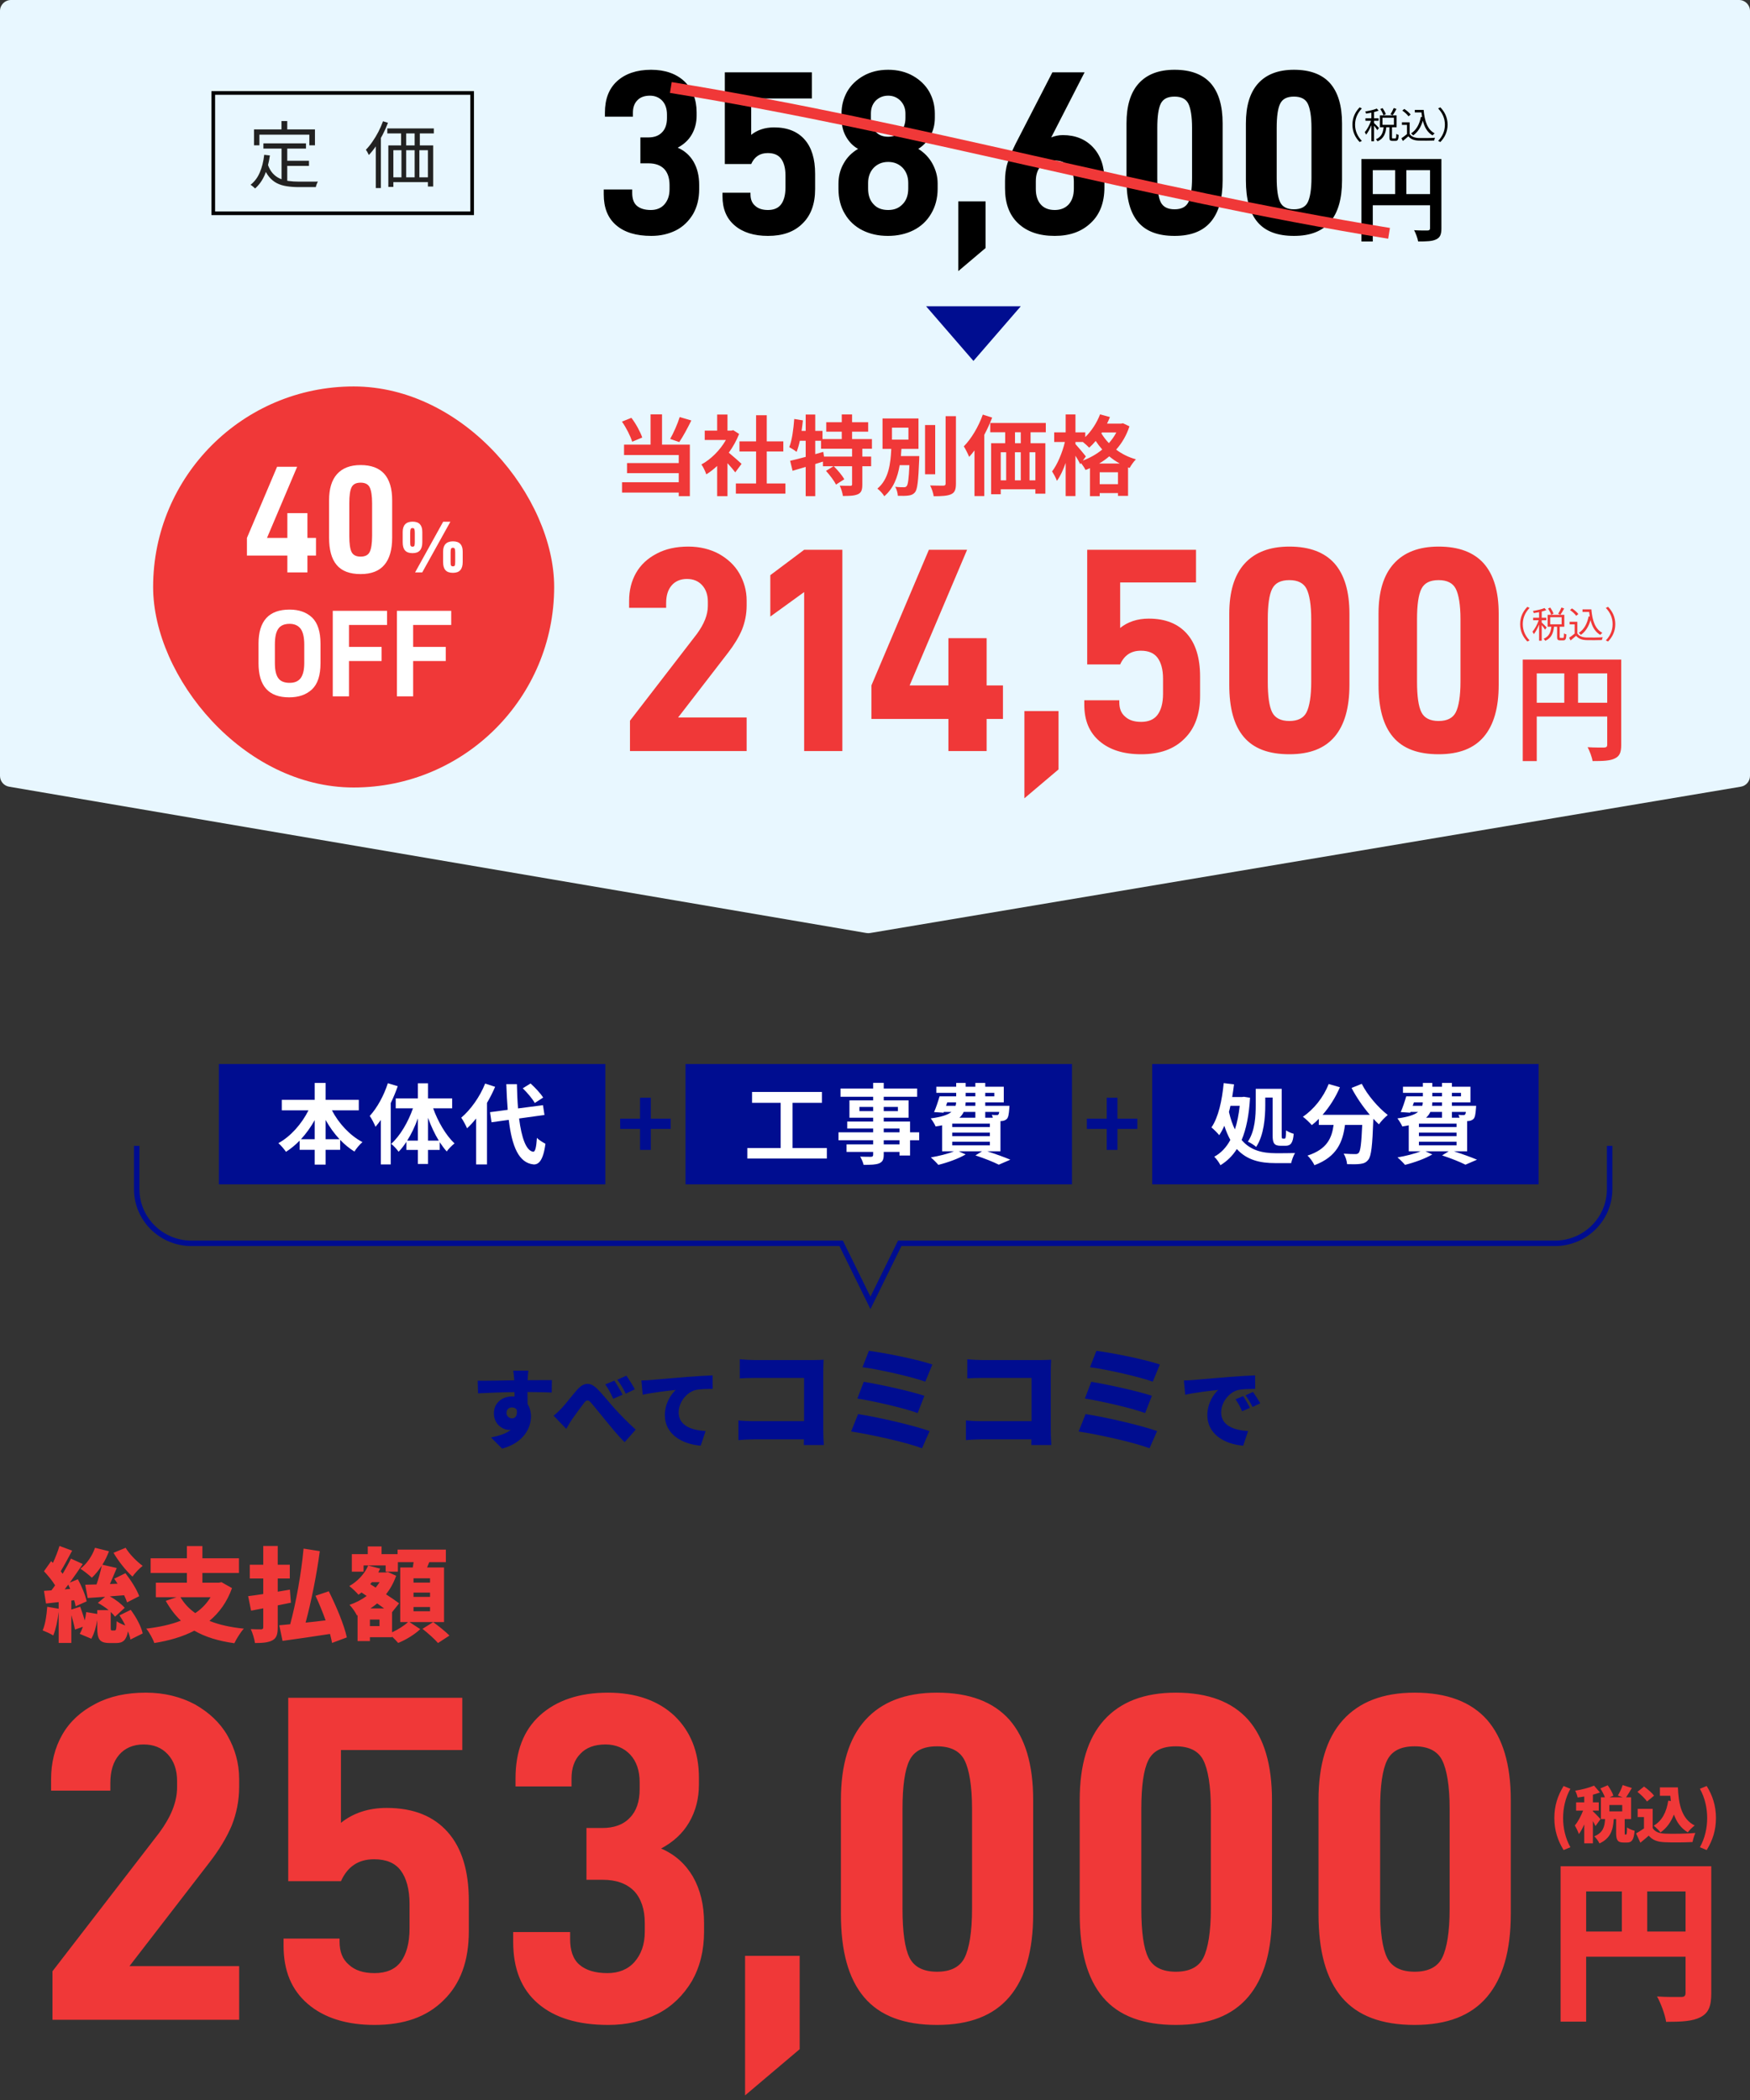 <svg width="240" height="288" viewBox="0 0 240 288" fill="none" xmlns="http://www.w3.org/2000/svg">
<rect x="0" y="0" width="240" height="288" fill="#333333" stroke="none"/>
<path d="M238.5 -5.51795e-08C239.328 -2.47047e-08 240 0.672 240 1.5L240 106.408C240 107.141 239.471 107.766 238.749 107.888L119.325 127.958C119.159 127.986 118.989 127.986 118.824 127.957L1.248 107.89C0.527 107.767 -4.68336e-06 107.143 -4.65141e-06 106.412L-6.55672e-08 1.5C-2.93555e-08 0.672 0.672 -8.79714e-06 1.5 -8.76671e-06L119.5 -4.43276e-06L238.5 -5.51795e-08Z" fill="#E8F7FF"/>
<rect x="29.25" y="12.75" width="35.5" height="16.5" stroke="black" stroke-width="0.5"/>
<path d="M36.124 19.66H41.964V20.38H36.124V19.66ZM39.004 22.05H42.374V22.75H39.004V22.05ZM38.614 20.02H39.394V25.09L38.614 24.98V20.02ZM36.234 21.23L37.014 21.32C36.874 22.327 36.64 23.21 36.314 23.97C35.987 24.73 35.544 25.357 34.984 25.85C34.944 25.803 34.884 25.747 34.804 25.68C34.73 25.62 34.654 25.557 34.574 25.49C34.494 25.43 34.424 25.38 34.364 25.34C34.917 24.907 35.34 24.34 35.634 23.64C35.934 22.94 36.134 22.137 36.234 21.23ZM36.714 22.52C36.887 23.033 37.114 23.447 37.394 23.76C37.674 24.073 37.997 24.313 38.364 24.48C38.73 24.647 39.134 24.76 39.574 24.82C40.02 24.88 40.5 24.91 41.014 24.91C41.087 24.91 41.207 24.91 41.374 24.91C41.54 24.91 41.727 24.91 41.934 24.91C42.147 24.91 42.364 24.91 42.584 24.91C42.804 24.91 43.004 24.91 43.184 24.91C43.364 24.91 43.5 24.907 43.594 24.9C43.56 24.96 43.524 25.037 43.484 25.13C43.444 25.223 43.407 25.317 43.374 25.41C43.347 25.503 43.327 25.587 43.314 25.66H42.814H40.974C40.38 25.66 39.83 25.62 39.324 25.54C38.824 25.467 38.37 25.327 37.964 25.12C37.564 24.913 37.207 24.62 36.894 24.24C36.58 23.86 36.317 23.367 36.104 22.76L36.714 22.52ZM38.604 16.6H39.394V18.22H38.604V16.6ZM34.834 17.75H43.194V19.93H42.424V18.47H35.574V19.93H34.834V17.75ZM53.116 17.61H59.496V18.3H53.116V17.61ZM53.256 19.94H59.406V25.58H58.686V20.6H53.946V25.63H53.256V19.94ZM55.006 17.72H55.706V20.42H55.006V17.72ZM56.866 17.71H57.576V20.41H56.866V17.71ZM53.576 24.32H59.206V24.98H53.576V24.32ZM55.056 20.4H55.706V24.82H55.056V20.4ZM56.866 20.4H57.516V24.81H56.866V20.4ZM52.526 16.63L53.206 16.84C53 17.393 52.756 17.94 52.476 18.48C52.203 19.013 51.906 19.52 51.586 20C51.266 20.473 50.933 20.893 50.586 21.26C50.566 21.207 50.53 21.133 50.476 21.04C50.43 20.947 50.38 20.853 50.326 20.76C50.273 20.667 50.223 20.593 50.176 20.54C50.49 20.22 50.79 19.85 51.076 19.43C51.37 19.01 51.64 18.563 51.886 18.09C52.133 17.61 52.346 17.123 52.526 16.63ZM51.536 19.22L52.226 18.52L52.236 18.53V25.79H51.536V19.22Z" fill="#222222"/>
<path d="M84.495 30.88C83.343 29.888 82.799 28.48 82.799 26.656V25.984H86.703V26.464C86.703 27.232 86.895 27.84 87.343 28.224C87.791 28.608 88.431 28.8 89.263 28.8C90.031 28.8 90.671 28.544 91.119 28.032C91.567 27.52 91.823 26.848 91.823 25.952V25.376C91.823 24.416 91.567 23.68 91.087 23.168C90.575 22.656 89.871 22.4 88.943 22.4H87.823V18.848H88.911C89.711 18.848 90.351 18.624 90.799 18.144C91.247 17.696 91.471 17.024 91.471 16.192V15.712C91.471 14.912 91.247 14.272 90.831 13.824C90.415 13.376 89.839 13.12 89.135 13.12C88.367 13.12 87.791 13.344 87.407 13.76C86.991 14.176 86.799 14.752 86.799 15.456V16H82.959V15.456C82.959 13.6 83.503 12.16 84.623 11.136C85.743 10.112 87.311 9.568 89.295 9.568C91.215 9.568 92.751 10.112 93.871 11.168C94.959 12.224 95.535 13.632 95.535 15.392V15.872C95.535 16.832 95.311 17.696 94.863 18.464C94.415 19.232 93.775 19.808 92.943 20.256C93.903 20.672 94.607 21.312 95.119 22.176C95.631 23.072 95.887 24.128 95.887 25.344V25.952C95.887 27.264 95.599 28.384 95.055 29.344C94.479 30.304 93.711 31.072 92.719 31.584C91.695 32.096 90.575 32.352 89.327 32.352C87.247 32.352 85.647 31.872 84.495 30.88ZM100.748 30.912C99.628 29.952 99.084 28.64 99.084 26.912V26.432H102.924V26.624C102.924 27.328 103.116 27.84 103.564 28.224C103.98 28.608 104.556 28.8 105.324 28.8C106.124 28.8 106.732 28.544 107.116 28.032C107.5 27.52 107.724 26.752 107.724 25.728V24.064C107.724 23.04 107.5 22.272 107.116 21.76C106.732 21.248 106.124 20.992 105.292 20.992C104.204 20.992 103.468 21.504 103.02 22.496H99.404V9.92H111.34V13.504H103.02V18.496C103.852 17.824 104.908 17.472 106.156 17.472C108.012 17.472 109.388 18.048 110.348 19.136C111.308 20.224 111.788 21.792 111.788 23.84V25.92C111.788 27.968 111.212 29.536 110.06 30.656C108.908 31.808 107.34 32.352 105.324 32.352C103.404 32.352 101.868 31.872 100.748 30.912ZM118.287 31.584C117.263 31.072 116.431 30.304 115.855 29.312C115.279 28.352 114.991 27.2 114.991 25.92V25.184C114.991 24.192 115.215 23.264 115.695 22.432C116.143 21.6 116.815 20.928 117.679 20.416C116.975 20.032 116.431 19.456 116.015 18.72C115.599 17.984 115.407 17.12 115.407 16.16V15.584C115.407 14.496 115.663 13.504 116.175 12.576C116.687 11.68 117.455 10.944 118.415 10.4C119.375 9.856 120.495 9.568 121.807 9.568C123.087 9.568 124.239 9.856 125.199 10.4C126.159 10.944 126.927 11.68 127.439 12.576C127.951 13.504 128.207 14.496 128.207 15.584V16.16C128.207 17.12 127.983 17.952 127.567 18.688C127.119 19.456 126.575 20.032 125.935 20.416C126.767 20.928 127.439 21.632 127.887 22.464C128.335 23.296 128.591 24.192 128.591 25.152V25.888C128.591 27.2 128.271 28.352 127.695 29.312C127.119 30.304 126.287 31.072 125.263 31.584C124.239 32.096 123.055 32.352 121.775 32.352C120.463 32.352 119.311 32.096 118.287 31.584ZM123.535 18.048C123.951 17.568 124.175 16.96 124.175 16.192V15.584C124.175 14.88 123.951 14.304 123.503 13.824C123.055 13.376 122.511 13.12 121.807 13.12C121.103 13.12 120.527 13.376 120.079 13.824C119.631 14.304 119.439 14.88 119.439 15.584V16.192C119.439 16.96 119.631 17.6 120.079 18.048C120.495 18.528 121.071 18.752 121.807 18.752C122.511 18.752 123.087 18.528 123.535 18.048ZM123.791 28C124.303 27.488 124.559 26.752 124.559 25.856V25.088C124.559 24.256 124.303 23.552 123.791 23.008C123.279 22.496 122.639 22.208 121.807 22.208C120.975 22.208 120.335 22.496 119.823 23.008C119.311 23.552 119.055 24.256 119.055 25.088V25.856C119.055 26.752 119.279 27.456 119.791 28C120.271 28.544 120.943 28.8 121.807 28.8C122.639 28.8 123.279 28.544 123.791 28ZM131.419 27.616H135.163V34.016L131.419 37.184V27.616ZM139.623 30.624C138.407 29.472 137.831 27.872 137.831 25.824V24.832C137.831 23.968 137.927 23.136 138.183 22.336C138.439 21.568 138.791 20.704 139.271 19.744L144.327 9.92H148.743L144.167 18.848C144.615 18.656 145.159 18.528 145.767 18.528C147.495 18.528 148.871 19.104 149.895 20.192C150.919 21.28 151.463 22.784 151.463 24.672V25.696C151.463 27.808 150.823 29.44 149.575 30.592C148.327 31.776 146.695 32.352 144.647 32.352C142.503 32.352 140.839 31.776 139.623 30.624ZM146.567 28.032C147.015 27.52 147.271 26.816 147.271 25.888V24.896C147.271 24 147.015 23.296 146.567 22.784C146.087 22.272 145.447 22.016 144.647 22.016C143.815 22.016 143.175 22.272 142.727 22.784C142.279 23.296 142.055 23.968 142.055 24.864V25.92C142.055 26.816 142.279 27.52 142.727 28.032C143.175 28.544 143.815 28.8 144.647 28.8C145.447 28.8 146.087 28.544 146.567 28.032ZM156.091 30.464C155.003 29.184 154.491 27.296 154.491 24.736V16.928C154.491 14.528 155.035 12.704 156.155 11.456C157.275 10.208 158.907 9.568 161.083 9.568C163.323 9.568 164.955 10.208 166.043 11.424C167.131 12.672 167.675 14.496 167.675 16.928V24.736C167.675 27.264 167.131 29.152 166.043 30.432C164.955 31.712 163.323 32.352 161.083 32.352C158.843 32.352 157.179 31.744 156.091 30.464ZM162.971 27.744C163.291 27.104 163.483 25.984 163.483 24.384V17.536C163.483 15.968 163.291 14.848 162.971 14.208C162.651 13.568 162.011 13.248 161.083 13.248C160.123 13.248 159.515 13.568 159.195 14.208C158.875 14.848 158.715 15.968 158.715 17.536V24.384C158.715 25.984 158.875 27.104 159.195 27.744C159.515 28.384 160.155 28.704 161.083 28.704C162.011 28.704 162.651 28.384 162.971 27.744ZM172.466 30.464C171.378 29.184 170.866 27.296 170.866 24.736V16.928C170.866 14.528 171.41 12.704 172.53 11.456C173.65 10.208 175.282 9.568 177.458 9.568C179.698 9.568 181.33 10.208 182.418 11.424C183.506 12.672 184.05 14.496 184.05 16.928V24.736C184.05 27.264 183.506 29.152 182.418 30.432C181.33 31.712 179.698 32.352 177.458 32.352C175.218 32.352 173.554 31.744 172.466 30.464ZM179.346 27.744C179.666 27.104 179.858 25.984 179.858 24.384V17.536C179.858 15.968 179.666 14.848 179.346 14.208C179.026 13.568 178.386 13.248 177.458 13.248C176.498 13.248 175.89 13.568 175.57 14.208C175.25 14.848 175.09 15.968 175.09 17.536V24.384C175.09 25.984 175.25 27.104 175.57 27.744C175.89 28.384 176.53 28.704 177.458 28.704C178.386 28.704 179.026 28.384 179.346 27.744ZM192.869 26.618H196.119V23.342H192.869V26.618ZM188.267 23.342V26.618H191.335V23.342H188.267ZM197.679 21.808V31.311C197.679 32.156 197.497 32.585 196.951 32.832C196.431 33.092 195.651 33.118 194.494 33.118C194.416 32.689 194.156 31.974 193.935 31.571C194.676 31.623 195.521 31.61 195.781 31.61C196.028 31.597 196.119 31.519 196.119 31.298V28.152H188.267V33.118H186.707V21.808H197.679Z" fill="black"/>
<path d="M186.47 19.48C185.87 18.87 185.475 18.075 185.475 17.1C185.475 16.125 185.87 15.33 186.47 14.72L186.77 14.875C186.195 15.47 185.84 16.21 185.84 17.1C185.84 17.99 186.195 18.73 186.77 19.325L186.47 19.48ZM191.14 14.815L191.515 14.945C191.35 15.25 191.16 15.585 191 15.805L190.69 15.68C190.845 15.445 191.04 15.075 191.14 14.815ZM190.055 15.66L189.73 15.815C189.66 15.585 189.48 15.225 189.3 14.955L189.61 14.825C189.79 15.085 189.985 15.435 190.055 15.66ZM189.115 17.555L188.89 17.85C188.81 17.71 188.605 17.435 188.435 17.23V19.37H188.075V17.16C187.87 17.665 187.605 18.165 187.35 18.47C187.315 18.365 187.225 18.22 187.165 18.13C187.48 17.78 187.825 17.135 188.025 16.565H187.26V16.215H188.075V15.455C187.83 15.505 187.575 15.545 187.345 15.58C187.325 15.495 187.275 15.375 187.23 15.29C187.79 15.2 188.445 15.055 188.815 14.89L189.07 15.17C188.89 15.245 188.67 15.315 188.435 15.37V16.215H189.06V16.565H188.435V16.87C188.59 17 189.015 17.44 189.115 17.555ZM189.6 16.145V17.12H191.165V16.145H189.6ZM191.025 18.985H191.355C191.46 18.985 191.485 18.905 191.495 18.36C191.57 18.425 191.72 18.485 191.82 18.51C191.785 19.15 191.69 19.32 191.395 19.32H190.97C190.625 19.32 190.545 19.21 190.545 18.84V17.45H190.12C190.03 18.29 189.785 19.005 188.92 19.385C188.88 19.305 188.775 19.17 188.695 19.1C189.475 18.785 189.675 18.16 189.755 17.45H189.245V15.82H191.535V17.45H190.9V18.84C190.9 18.965 190.915 18.985 191.025 18.985ZM194.03 15.07H195.245C195.37 16.595 195.755 17.775 196.755 18.29C196.665 18.35 196.535 18.48 196.46 18.57C195.76 18.16 195.355 17.455 195.13 16.545C194.87 17.44 194.445 18.12 193.805 18.57C193.745 18.5 193.6 18.355 193.515 18.295C194.245 17.83 194.665 17.05 194.865 16.03L195.025 16.055C194.99 15.85 194.965 15.64 194.94 15.42H194.03V15.07ZM193.46 15.71L193.165 15.955C193.01 15.715 192.64 15.385 192.315 15.165L192.59 14.94C192.91 15.15 193.285 15.47 193.46 15.71ZM193.32 16.775V18.37C193.555 18.735 193.99 18.905 194.565 18.93C195.11 18.95 196.22 18.935 196.805 18.895C196.765 18.985 196.7 19.16 196.685 19.275C196.14 19.295 195.115 19.305 194.565 19.285C193.915 19.26 193.47 19.08 193.15 18.695C192.91 18.905 192.66 19.12 192.395 19.335L192.195 18.96C192.425 18.81 192.705 18.6 192.955 18.39V17.125H192.26V16.775H193.32ZM197.53 14.72C198.13 15.33 198.525 16.125 198.525 17.1C198.525 18.075 198.13 18.87 197.53 19.48L197.23 19.325C197.805 18.73 198.16 17.99 198.16 17.1C198.16 16.21 197.805 15.47 197.23 14.875L197.53 14.72Z" fill="black"/>
<path d="M92 12C126.757 17.663 155.743 26.337 190.5 32" stroke="#F03838" stroke-width="1.5"/>
<rect x="21" y="53" width="55" height="55" rx="27.5" fill="#F03838"/>
<path d="M43.336 76.19H42.16V78.5H39.409V76.19H33.865V73.775L38.002 64.01H40.753L36.616 73.775H39.409V70.373H42.16V73.775H43.336V76.19ZM46.181 77.492C45.467 76.652 45.131 75.413 45.131 73.733V68.609C45.131 67.034 45.488 65.837 46.223 65.018C46.958 64.199 48.029 63.779 49.457 63.779C50.927 63.779 51.998 64.199 52.712 64.997C53.426 65.816 53.783 67.013 53.783 68.609V73.733C53.783 75.392 53.426 76.631 52.712 77.471C51.998 78.311 50.927 78.731 49.457 78.731C47.987 78.731 46.895 78.332 46.181 77.492ZM50.696 75.707C50.906 75.287 51.032 74.552 51.032 73.502V69.008C51.032 67.979 50.906 67.244 50.696 66.824C50.486 66.404 50.066 66.194 49.457 66.194C48.827 66.194 48.428 66.404 48.218 66.824C48.008 67.244 47.903 67.979 47.903 69.008V73.502C47.903 74.552 48.008 75.287 48.218 75.707C48.428 76.127 48.848 76.337 49.457 76.337C50.066 76.337 50.486 76.127 50.696 75.707ZM55.547 75.49C55.327 75.24 55.227 74.87 55.227 74.37V72.95C55.227 72.49 55.337 72.14 55.567 71.9C55.797 71.66 56.137 71.54 56.577 71.54C57.037 71.54 57.367 71.66 57.587 71.89C57.807 72.13 57.917 72.48 57.917 72.95V74.37C57.917 74.87 57.807 75.24 57.587 75.49C57.367 75.74 57.037 75.86 56.577 75.86C56.107 75.86 55.767 75.74 55.547 75.49ZM60.777 71.55H61.767L57.907 78.5H56.927L60.777 71.55ZM56.837 74.84C56.867 74.76 56.887 74.58 56.887 74.32V73.08C56.887 72.83 56.867 72.66 56.827 72.56C56.787 72.47 56.707 72.42 56.577 72.42C56.437 72.42 56.357 72.47 56.317 72.56C56.277 72.66 56.257 72.83 56.257 73.08V74.32C56.257 74.57 56.267 74.74 56.307 74.83C56.347 74.93 56.437 74.97 56.577 74.97C56.717 74.97 56.797 74.93 56.837 74.84ZM61.087 78.19C60.867 77.94 60.767 77.57 60.767 77.07V75.65C60.767 75.19 60.877 74.84 61.107 74.6C61.337 74.36 61.677 74.24 62.117 74.24C62.577 74.24 62.907 74.36 63.127 74.59C63.347 74.83 63.457 75.18 63.457 75.65V77.07C63.457 77.57 63.347 77.94 63.127 78.19C62.907 78.44 62.577 78.56 62.117 78.56C61.647 78.56 61.307 78.44 61.087 78.19ZM62.377 77.54C62.407 77.46 62.427 77.28 62.427 77.02V75.78C62.427 75.53 62.407 75.36 62.367 75.26C62.327 75.17 62.247 75.12 62.117 75.12C61.977 75.12 61.897 75.17 61.857 75.26C61.817 75.36 61.797 75.53 61.797 75.78V77.02C61.797 77.27 61.807 77.44 61.847 77.53C61.887 77.63 61.977 77.67 62.117 77.67C62.257 77.67 62.337 77.63 62.377 77.54ZM35.455 90.961V88.275C35.455 85.164 36.865 83.6 39.721 83.6C41.014 83.6 42.05 83.974 42.816 84.705C43.563 85.436 43.955 86.626 43.955 88.275V90.961C43.955 92.627 43.563 93.817 42.782 94.548C41.999 95.279 40.962 95.636 39.654 95.636C36.849 95.636 35.455 94.089 35.455 90.961ZM41.234 93.001C41.557 92.559 41.727 91.879 41.727 90.927V88.394C41.727 87.408 41.557 86.677 41.234 86.235C40.895 85.793 40.401 85.555 39.721 85.555C39.008 85.555 38.48 85.776 38.175 86.218C37.852 86.66 37.699 87.374 37.699 88.394V90.927C37.699 91.896 37.852 92.593 38.175 93.018C38.48 93.443 39.008 93.647 39.721 93.647C40.401 93.647 40.895 93.443 41.234 93.001ZM47.862 85.708V88.717H52.333V90.655H47.862V95.5H45.635V83.77H53.081V85.708H47.862ZM56.661 85.708V88.717H61.132V90.655H56.661V95.5H54.434V83.77H61.88V85.708H56.661Z" fill="white"/>
<path d="M93.216 57.196L94.812 57.664C94.284 58.732 93.672 59.872 93.156 60.628L91.908 60.196C92.376 59.368 92.928 58.132 93.216 57.196ZM88.08 60.004L86.7 60.58C86.472 59.824 85.884 58.66 85.296 57.82L86.592 57.304C87.228 58.132 87.816 59.236 88.08 60.004ZM90.792 56.824V60.976H94.608V68.044H93.084V67.552H85.308V66.136H93.084V64.888H85.992V63.508H93.084V62.404H85.584V60.976H89.22V56.824H90.792ZM101.7 63.616L100.836 64.78C100.584 64.444 100.176 63.964 99.768 63.52V68.044H98.352V63.904C97.872 64.348 97.368 64.744 96.864 65.056C96.744 64.672 96.408 63.976 96.192 63.7C97.5 62.992 98.76 61.732 99.552 60.34H96.648V59.056H98.352V56.848H99.768V59.056H100.308L100.56 58.996L101.364 59.512C101.004 60.424 100.524 61.288 99.948 62.08C100.524 62.548 101.448 63.376 101.7 63.616ZM105.156 66.304H107.712V67.696H100.92V66.304H103.692V61.912H101.412V60.532H103.692V56.944H105.156V60.532H107.424V61.912H105.156V66.304ZM116.856 62.62V61.54H112.596V60.448H111.804V62.284L112.908 61.972L113.004 62.62H116.856ZM119.58 61.54H118.26V62.62H119.472V63.94H118.26V66.448C118.26 67.168 118.14 67.552 117.66 67.78C117.168 67.996 116.496 68.02 115.596 68.02C115.548 67.612 115.356 67 115.164 66.604C115.764 66.628 116.412 66.628 116.604 66.628C116.808 66.616 116.856 66.58 116.856 66.424V63.94H114.348C114.876 64.468 115.5 65.2 115.788 65.728L114.648 66.46C114.408 65.944 113.796 65.152 113.28 64.576L114.312 63.94H112.86V63.304C112.512 63.412 112.152 63.532 111.804 63.64V68.044H110.496V64.036C109.848 64.228 109.236 64.408 108.696 64.564L108.36 63.196C108.948 63.064 109.692 62.872 110.496 62.656V60.448H109.692C109.572 61.024 109.416 61.54 109.248 61.972C109.032 61.792 108.516 61.468 108.24 61.324C108.624 60.364 108.816 58.876 108.924 57.46L110.112 57.652C110.064 58.132 110.004 58.612 109.932 59.092H110.496V56.848H111.804V59.092H112.8V60.22H115.44V59.2H113.316V57.904H115.44V56.836H116.856V57.904H119.064V59.2H116.856V60.22H119.58V61.54ZM122.328 58.648V60.292H124.584V58.648H122.328ZM123.552 62.548H126.072C126.072 62.548 126.06 62.896 126.06 63.064C125.94 65.956 125.82 67.108 125.484 67.516C125.244 67.804 124.968 67.912 124.584 67.96C124.26 68.008 123.708 68.02 123.132 67.996C123.12 67.624 122.976 67.108 122.772 66.76C123.252 66.82 123.732 66.82 123.948 66.82C124.128 66.82 124.236 66.796 124.344 66.664C124.524 66.46 124.632 65.692 124.716 63.796H123.384C123.108 65.44 122.544 66.976 121.272 68.056C121.068 67.696 120.66 67.252 120.324 67.012C121.896 65.716 122.136 63.556 122.232 61.564H121.032V57.388H125.964V61.564H123.624C123.6 61.888 123.576 62.224 123.552 62.548ZM128.256 58.288V65.044H126.864V58.288H128.256ZM129.684 57.076H131.1V66.316C131.1 67.156 130.932 67.552 130.44 67.78C129.948 68.008 129.144 68.056 128.052 68.056C127.992 67.636 127.776 66.976 127.56 66.58C128.34 66.604 129.108 66.604 129.36 66.604C129.588 66.604 129.684 66.532 129.684 66.316V57.076ZM134.784 56.86L136.068 57.268C135.768 58.06 135.396 58.864 134.988 59.632V68.032H133.644V61.768C133.404 62.092 133.164 62.392 132.912 62.656C132.78 62.32 132.408 61.564 132.18 61.216C133.212 60.172 134.196 58.516 134.784 56.86ZM139.992 60.784V59.284H139.2V60.784H139.992ZM141.996 65.872V62.02H141.192V65.872H141.996ZM137.244 62.02V65.872H137.988V62.02H137.244ZM139.992 62.02H139.188V65.872H139.992V62.02ZM143.424 59.284H141.336V60.784H143.364V67.708H141.996V67.096H137.244V67.78H135.924V60.784H137.856V59.284H135.804V58.012H143.424V59.284ZM150.744 63.568H153.564C153.036 63.28 152.556 62.944 152.124 62.584C151.692 62.956 151.236 63.28 150.744 63.568ZM150.816 66.4H153.324V64.768H150.816V66.4ZM148.92 62.596L148.512 63.16C149.472 62.8 150.384 62.296 151.164 61.648C150.828 61.264 150.528 60.868 150.264 60.472C149.976 60.82 149.676 61.132 149.376 61.396C149.196 61.204 148.824 60.868 148.512 60.616H147.492V60.904C147.816 61.252 148.716 62.32 148.92 62.596ZM153.096 59.308H151.128L151.044 59.428C151.32 59.884 151.656 60.34 152.076 60.772C152.472 60.328 152.82 59.836 153.096 59.308ZM154.008 58.048L154.896 58.468C154.488 59.716 153.864 60.772 153.072 61.66C153.828 62.236 154.74 62.704 155.784 62.992C155.496 63.268 155.1 63.832 154.92 64.18L154.704 64.096V68.008H153.324V67.624H150.816V68.044H149.484V64.204C149.28 64.3 149.076 64.384 148.872 64.456C148.74 64.18 148.488 63.796 148.26 63.508L148.152 63.664C148.008 63.364 147.756 62.92 147.492 62.5V68.032H146.148V63.484C145.812 64.444 145.404 65.332 144.948 65.944C144.816 65.548 144.504 64.996 144.288 64.648C145.02 63.7 145.704 62.044 146.04 60.616H144.576V59.296H146.148V56.836H147.492V59.296H148.836V59.944C149.688 59.116 150.432 57.976 150.864 56.824L152.22 57.196C152.1 57.496 151.968 57.796 151.824 58.096H153.756L154.008 58.048Z" fill="#F03838"/>
<path d="M86.397 98.84L95.557 86.96C96.557 85.6 97.077 84.32 97.077 83.08V82.52C97.077 81.56 96.797 80.8 96.277 80.24C95.757 79.68 95.077 79.4 94.197 79.4C93.317 79.4 92.597 79.72 92.117 80.28C91.597 80.88 91.357 81.68 91.357 82.72V83.36H86.277V82.4C86.277 80.96 86.597 79.68 87.237 78.56C87.877 77.44 88.837 76.56 90.077 75.92C91.277 75.28 92.717 74.96 94.397 74.96C95.997 74.96 97.397 75.32 98.597 75.96C99.797 76.64 100.757 77.52 101.397 78.64C102.037 79.76 102.397 81 102.397 82.36V83.04C102.397 84.24 102.157 85.36 101.757 86.36C101.317 87.4 100.677 88.44 99.877 89.48L92.997 98.4H102.397V103H86.397V98.84ZM110.283 81.2L105.643 84.56V78.88L110.283 75.4H115.523V103H110.283V81.2ZM137.549 98.6H135.309V103H130.069V98.6H119.509V94L127.389 75.4H132.629L124.749 94H130.069V87.52H135.309V94H137.549V98.6ZM140.489 97.52H145.169V105.52L140.489 109.48V97.52ZM150.783 101.64C149.383 100.44 148.703 98.8 148.703 96.64V96.04H153.503V96.28C153.503 97.16 153.743 97.8 154.303 98.28C154.823 98.76 155.543 99 156.503 99C157.503 99 158.263 98.68 158.743 98.04C159.223 97.4 159.503 96.44 159.503 95.16V93.08C159.503 91.8 159.223 90.84 158.743 90.2C158.263 89.56 157.503 89.24 156.463 89.24C155.103 89.24 154.183 89.88 153.623 91.12H149.103V75.4H164.023V79.88H153.623V86.12C154.663 85.28 155.983 84.84 157.543 84.84C159.863 84.84 161.583 85.56 162.783 86.92C163.983 88.28 164.583 90.24 164.583 92.8V95.4C164.583 97.96 163.863 99.92 162.423 101.32C160.983 102.76 159.023 103.44 156.503 103.44C154.103 103.44 152.183 102.84 150.783 101.64ZM170.586 101.08C169.226 99.48 168.586 97.12 168.586 93.92V84.16C168.586 81.16 169.266 78.88 170.666 77.32C172.066 75.76 174.106 74.96 176.826 74.96C179.626 74.96 181.666 75.76 183.026 77.28C184.386 78.84 185.066 81.12 185.066 84.16V93.92C185.066 97.08 184.386 99.44 183.026 101.04C181.666 102.64 179.626 103.44 176.826 103.44C174.026 103.44 171.946 102.68 170.586 101.08ZM179.186 97.68C179.586 96.88 179.826 95.48 179.826 93.48V84.92C179.826 82.96 179.586 81.56 179.186 80.76C178.786 79.96 177.986 79.56 176.826 79.56C175.626 79.56 174.866 79.96 174.466 80.76C174.066 81.56 173.866 82.96 173.866 84.92V93.48C173.866 95.48 174.066 96.88 174.466 97.68C174.866 98.48 175.666 98.88 176.826 98.88C177.986 98.88 178.786 98.48 179.186 97.68ZM191.055 101.08C189.695 99.48 189.055 97.12 189.055 93.92V84.16C189.055 81.16 189.735 78.88 191.135 77.32C192.535 75.76 194.575 74.96 197.295 74.96C200.095 74.96 202.135 75.76 203.495 77.28C204.855 78.84 205.535 81.12 205.535 84.16V93.92C205.535 97.08 204.855 99.44 203.495 101.04C202.135 102.64 200.095 103.44 197.295 103.44C194.495 103.44 192.415 102.68 191.055 101.08ZM199.655 97.68C200.055 96.88 200.295 95.48 200.295 93.48V84.92C200.295 82.96 200.055 81.56 199.655 80.76C199.255 79.96 198.455 79.56 197.295 79.56C196.095 79.56 195.335 79.96 194.935 80.76C194.535 81.56 194.335 82.96 194.335 84.92V93.48C194.335 95.48 194.535 96.88 194.935 97.68C195.335 98.48 196.135 98.88 197.295 98.88C198.455 98.88 199.255 98.48 199.655 97.68ZM216.419 96.376H220.419V92.344H216.419V96.376ZM210.755 92.344V96.376H214.531V92.344H210.755ZM222.339 90.456V102.152C222.339 103.192 222.115 103.72 221.443 104.024C220.803 104.344 219.843 104.376 218.419 104.376C218.323 103.848 218.003 102.968 217.731 102.472C218.643 102.536 219.683 102.52 220.003 102.52C220.307 102.504 220.419 102.408 220.419 102.136V98.264H210.755V104.376H208.835V90.456H222.339Z" fill="#F03838"/>
<path d="M209.47 87.98C208.87 87.37 208.475 86.575 208.475 85.6C208.475 84.625 208.87 83.83 209.47 83.22L209.77 83.375C209.195 83.97 208.84 84.71 208.84 85.6C208.84 86.49 209.195 87.23 209.77 87.825L209.47 87.98ZM214.14 83.315L214.515 83.445C214.35 83.75 214.16 84.085 214 84.305L213.69 84.18C213.845 83.945 214.04 83.575 214.14 83.315ZM213.055 84.16L212.73 84.315C212.66 84.085 212.48 83.725 212.3 83.455L212.61 83.325C212.79 83.585 212.985 83.935 213.055 84.16ZM212.115 86.055L211.89 86.35C211.81 86.21 211.605 85.935 211.435 85.73V87.87H211.075V85.66C210.87 86.165 210.605 86.665 210.35 86.97C210.315 86.865 210.225 86.72 210.165 86.63C210.48 86.28 210.825 85.635 211.025 85.065H210.26V84.715H211.075V83.955C210.83 84.005 210.575 84.045 210.345 84.08C210.325 83.995 210.275 83.875 210.23 83.79C210.79 83.7 211.445 83.555 211.815 83.39L212.07 83.67C211.89 83.745 211.67 83.815 211.435 83.87V84.715H212.06V85.065H211.435V85.37C211.59 85.5 212.015 85.94 212.115 86.055ZM212.6 84.645V85.62H214.165V84.645H212.6ZM214.025 87.485H214.355C214.46 87.485 214.485 87.405 214.495 86.86C214.57 86.925 214.72 86.985 214.82 87.01C214.785 87.65 214.69 87.82 214.395 87.82H213.97C213.625 87.82 213.545 87.71 213.545 87.34V85.95H213.12C213.03 86.79 212.785 87.505 211.92 87.885C211.88 87.805 211.775 87.67 211.695 87.6C212.475 87.285 212.675 86.66 212.755 85.95H212.245V84.32H214.535V85.95H213.9V87.34C213.9 87.465 213.915 87.485 214.025 87.485ZM217.03 83.57H218.245C218.37 85.095 218.755 86.275 219.755 86.79C219.665 86.85 219.535 86.98 219.46 87.07C218.76 86.66 218.355 85.955 218.13 85.045C217.87 85.94 217.445 86.62 216.805 87.07C216.745 87 216.6 86.855 216.515 86.795C217.245 86.33 217.665 85.55 217.865 84.53L218.025 84.555C217.99 84.35 217.965 84.14 217.94 83.92H217.03V83.57ZM216.46 84.21L216.165 84.455C216.01 84.215 215.64 83.885 215.315 83.665L215.59 83.44C215.91 83.65 216.285 83.97 216.46 84.21ZM216.32 85.275V86.87C216.555 87.235 216.99 87.405 217.565 87.43C218.11 87.45 219.22 87.435 219.805 87.395C219.765 87.485 219.7 87.66 219.685 87.775C219.14 87.795 218.115 87.805 217.565 87.785C216.915 87.76 216.47 87.58 216.15 87.195C215.91 87.405 215.66 87.62 215.395 87.835L215.195 87.46C215.425 87.31 215.705 87.1 215.955 86.89V85.625H215.26V85.275H216.32ZM220.53 83.22C221.13 83.83 221.525 84.625 221.525 85.6C221.525 86.575 221.13 87.37 220.53 87.98L220.23 87.825C220.805 87.23 221.16 86.49 221.16 85.6C221.16 84.71 220.805 83.97 220.23 83.375L220.53 83.22Z" fill="#F03838"/>
<path d="M133.5 49.5L139.995 42H127.005L133.5 49.5Z" fill="#000D90"/>
<path d="M7.197 270.344L21.853 251.336C23.453 249.16 24.285 247.112 24.285 245.128V244.232C24.285 242.696 23.837 241.48 23.005 240.584C22.173 239.688 21.085 239.24 19.677 239.24C18.269 239.24 17.117 239.752 16.349 240.648C15.517 241.608 15.133 242.888 15.133 244.552V245.576H7.005V244.04C7.005 241.736 7.517 239.688 8.541 237.896C9.565 236.104 11.101 234.696 13.085 233.672C15.005 232.648 17.309 232.136 19.997 232.136C22.557 232.136 24.797 232.712 26.717 233.736C28.637 234.824 30.173 236.232 31.197 238.024C32.221 239.816 32.797 241.8 32.797 243.976V245.064C32.797 246.984 32.413 248.776 31.773 250.376C31.069 252.04 30.045 253.704 28.765 255.368L17.757 269.64H32.797V277H7.197V270.344ZM42.215 274.824C39.975 272.904 38.888 270.28 38.888 266.824V265.864H46.568V266.248C46.568 267.656 46.952 268.68 47.847 269.448C48.679 270.216 49.831 270.6 51.367 270.6C52.968 270.6 54.184 270.088 54.952 269.064C55.719 268.04 56.167 266.504 56.167 264.456V261.128C56.167 259.08 55.719 257.544 54.952 256.52C54.184 255.496 52.968 254.984 51.303 254.984C49.127 254.984 47.656 256.008 46.76 257.992H39.528V232.84H63.4V240.008H46.76V249.992C48.423 248.648 50.535 247.944 53.032 247.944C56.743 247.944 59.495 249.096 61.416 251.272C63.336 253.448 64.296 256.584 64.296 260.68V264.84C64.296 268.936 63.144 272.072 60.84 274.312C58.535 276.616 55.4 277.704 51.367 277.704C47.528 277.704 44.456 276.744 42.215 274.824ZM73.772 274.76C71.468 272.776 70.38 269.96 70.38 266.312V264.968H78.188V265.928C78.188 267.464 78.572 268.68 79.468 269.448C80.364 270.216 81.644 270.6 83.308 270.6C84.844 270.6 86.124 270.088 87.02 269.064C87.916 268.04 88.428 266.696 88.428 264.904V263.752C88.428 261.832 87.916 260.36 86.956 259.336C85.932 258.312 84.524 257.8 82.668 257.8H80.428V250.696H82.604C84.204 250.696 85.484 250.248 86.38 249.288C87.276 248.392 87.724 247.048 87.724 245.384V244.424C87.724 242.824 87.276 241.544 86.444 240.648C85.612 239.752 84.46 239.24 83.052 239.24C81.516 239.24 80.364 239.688 79.596 240.52C78.764 241.352 78.38 242.504 78.38 243.912V245H70.7V243.912C70.7 240.2 71.788 237.32 74.028 235.272C76.268 233.224 79.404 232.136 83.372 232.136C87.212 232.136 90.284 233.224 92.524 235.336C94.7 237.448 95.852 240.264 95.852 243.784V244.744C95.852 246.664 95.404 248.392 94.508 249.928C93.612 251.464 92.332 252.616 90.668 253.512C92.588 254.344 93.996 255.624 95.02 257.352C96.044 259.144 96.556 261.256 96.556 263.688V264.904C96.556 267.528 95.98 269.768 94.892 271.688C93.74 273.608 92.204 275.144 90.22 276.168C88.172 277.192 85.932 277.704 83.436 277.704C79.276 277.704 76.076 276.744 73.772 274.76ZM102.182 268.232H109.67V281.032L102.182 287.368V268.232ZM118.525 273.928C116.349 271.368 115.325 267.592 115.325 262.472V246.856C115.325 242.056 116.413 238.408 118.653 235.912C120.893 233.416 124.157 232.136 128.509 232.136C132.989 232.136 136.253 233.416 138.429 235.848C140.605 238.344 141.693 241.992 141.693 246.856V262.472C141.693 267.528 140.605 271.304 138.429 273.864C136.253 276.424 132.989 277.704 128.509 277.704C124.029 277.704 120.701 276.488 118.525 273.928ZM132.285 268.488C132.925 267.208 133.309 264.968 133.309 261.768V248.072C133.309 244.936 132.925 242.696 132.285 241.416C131.645 240.136 130.365 239.496 128.509 239.496C126.589 239.496 125.373 240.136 124.733 241.416C124.093 242.696 123.773 244.936 123.773 248.072V261.768C123.773 264.968 124.093 267.208 124.733 268.488C125.373 269.768 126.653 270.408 128.509 270.408C130.365 270.408 131.645 269.768 132.285 268.488ZM151.275 273.928C149.099 271.368 148.075 267.592 148.075 262.472V246.856C148.075 242.056 149.163 238.408 151.403 235.912C153.643 233.416 156.907 232.136 161.259 232.136C165.739 232.136 169.003 233.416 171.179 235.848C173.355 238.344 174.443 241.992 174.443 246.856V262.472C174.443 267.528 173.355 271.304 171.179 273.864C169.003 276.424 165.739 277.704 161.259 277.704C156.779 277.704 153.451 276.488 151.275 273.928ZM165.035 268.488C165.675 267.208 166.059 264.968 166.059 261.768V248.072C166.059 244.936 165.675 242.696 165.035 241.416C164.395 240.136 163.115 239.496 161.259 239.496C159.339 239.496 158.123 240.136 157.483 241.416C156.843 242.696 156.523 244.936 156.523 248.072V261.768C156.523 264.968 156.843 267.208 157.483 268.488C158.123 269.768 159.403 270.408 161.259 270.408C163.115 270.408 164.395 269.768 165.035 268.488ZM184.025 273.928C181.849 271.368 180.825 267.592 180.825 262.472V246.856C180.825 242.056 181.913 238.408 184.153 235.912C186.393 233.416 189.657 232.136 194.009 232.136C198.489 232.136 201.753 233.416 203.929 235.848C206.105 238.344 207.193 241.992 207.193 246.856V262.472C207.193 267.528 206.105 271.304 203.929 273.864C201.753 276.424 198.489 277.704 194.009 277.704C189.529 277.704 186.201 276.488 184.025 273.928ZM197.785 268.488C198.425 267.208 198.809 264.968 198.809 261.768V248.072C198.809 244.936 198.425 242.696 197.785 241.416C197.145 240.136 195.865 239.496 194.009 239.496C192.089 239.496 190.873 240.136 190.233 241.416C189.593 242.696 189.273 244.936 189.273 248.072V261.768C189.273 264.968 189.593 267.208 190.233 268.488C190.873 269.768 192.153 270.408 194.009 270.408C195.865 270.408 197.145 269.768 197.785 268.488Z" fill="#F03838"/>
<path d="M225.906 264.896H231.162V259.4H225.906V264.896ZM217.53 259.4V264.896H222.426V259.4H217.53ZM234.69 255.944V273.344C234.69 275.12 234.33 276.056 233.226 276.632C232.122 277.208 230.634 277.28 228.498 277.28C228.354 276.296 227.754 274.688 227.25 273.8C228.498 273.896 230.082 273.872 230.538 273.872C230.994 273.872 231.162 273.728 231.162 273.296V268.352H217.53V277.256H214.026V255.944H234.69Z" fill="#F03838"/>
<path d="M214.436 253.722C213.629 252.403 213.167 251.026 213.167 249.329C213.167 247.64 213.629 246.254 214.436 244.936L215.368 245.322C214.671 246.565 214.368 247.985 214.368 249.329C214.368 250.681 214.671 252.092 215.368 253.336L214.436 253.722ZM219.496 249.48L218.807 250.438C218.723 250.253 218.597 250.001 218.454 249.749V252.798H217.27V250.202C217.043 250.715 216.799 251.177 216.53 251.53C216.421 251.177 216.161 250.664 215.976 250.354C216.413 249.841 216.824 249.043 217.11 248.312H216.152V247.178H217.27V246.38C216.959 246.431 216.656 246.481 216.362 246.515C216.312 246.246 216.161 245.834 216.026 245.582C216.95 245.431 217.95 245.179 218.614 244.885L219.42 245.826C219.118 245.944 218.79 246.036 218.454 246.128V247.178H219.26V248.312H218.454V248.413C218.681 248.598 219.344 249.304 219.496 249.48ZM222.478 248.413V247.548H220.714V248.413H222.478ZM222.889 251.597H222.998C223.091 251.597 223.124 251.471 223.141 250.614C223.36 250.799 223.864 251 224.174 251.076C224.074 252.336 223.788 252.689 223.133 252.689H222.662C221.814 252.689 221.638 252.328 221.638 251.303V249.472H221.318C221.218 250.933 220.907 252.101 219.353 252.815C219.227 252.512 218.899 252.067 218.639 251.84C219.874 251.328 220.058 250.513 220.126 249.472H219.554V246.49H220.1C219.966 246.112 219.714 245.641 219.479 245.272L220.487 244.835C220.798 245.272 221.134 245.851 221.26 246.263L220.747 246.49H222.545L221.881 246.246C222.116 245.851 222.394 245.263 222.536 244.81L223.796 245.213C223.519 245.683 223.242 246.145 223.007 246.49H223.696V249.472H222.814V251.294C222.814 251.572 222.822 251.597 222.889 251.597ZM228.786 246.952L229.147 247.002C229.114 246.767 229.088 246.523 229.072 246.28H227.644V245.129H230.113C230.197 247.422 230.626 249.463 232.415 250.354C232.129 250.555 231.684 251 231.466 251.294C230.516 250.715 229.928 249.866 229.567 248.85C229.156 249.9 228.551 250.732 227.728 251.303C227.551 251.068 227.072 250.589 226.795 250.379C227.938 249.715 228.551 248.506 228.786 246.952ZM226.846 246.263L225.871 247.069C225.628 246.683 225.04 246.12 224.561 245.742L225.468 245.011C225.947 245.356 226.56 245.876 226.846 246.263ZM226.652 248.069V250.706C226.963 251.227 227.534 251.437 228.358 251.471C229.382 251.513 231.298 251.488 232.507 251.378C232.373 251.672 232.18 252.26 232.121 252.622C231.054 252.68 229.382 252.697 228.332 252.647C227.333 252.605 226.669 252.395 226.115 251.748C225.77 252.05 225.418 252.353 224.964 252.714L224.376 251.437C224.72 251.244 225.107 251.009 225.46 250.757V249.194H224.594V248.069H226.652ZM234.061 253.722L233.129 253.336C233.826 252.092 234.128 250.681 234.128 249.329C234.128 247.985 233.826 246.565 233.129 245.322L234.061 244.936C234.868 246.254 235.33 247.64 235.33 249.329C235.33 251.026 234.868 252.403 234.061 253.722Z" fill="#F03838"/>
<path d="M15.564 212.954L17.23 212.268C17.748 213.136 18.728 214.13 19.568 214.746C19.12 215.082 18.476 215.768 18.168 216.216C17.272 215.418 16.222 214.074 15.564 212.954ZM8.872 217.966L9.628 217.91C9.544 217.714 9.446 217.518 9.362 217.322C9.194 217.546 9.026 217.77 8.872 217.966ZM16.39 221.536L17.93 220.78C18.672 221.774 19.372 223.062 19.568 224.014L17.888 224.854C17.832 224.518 17.706 224.126 17.552 223.72C17.314 224.98 16.838 225.33 15.942 225.33H15.046C13.618 225.33 13.338 224.784 13.338 223.202V222.194C13.184 223.118 12.904 224.07 12.526 224.742L10.93 224.07C11.098 223.804 11.238 223.468 11.364 223.104L10.286 223.482C10.188 222.95 9.992 222.194 9.782 221.508V225.316H8.046V221.046C7.906 222.264 7.64 223.482 7.304 224.294C6.968 224.07 6.24 223.748 5.848 223.594C6.212 222.782 6.394 221.522 6.478 220.36L8.046 220.626V219.716L6.31 219.912L6.03 218.176C6.338 218.162 6.688 218.134 7.052 218.106C7.22 217.896 7.388 217.658 7.556 217.42C7.178 216.79 6.562 216.048 6.03 215.488L7.01 214.102L7.262 214.34C7.612 213.584 7.948 212.716 8.158 212.016L9.894 212.66C9.376 213.626 8.802 214.704 8.326 215.488C8.424 215.6 8.508 215.726 8.592 215.838C9.026 215.11 9.432 214.382 9.726 213.752L11.35 214.494C10.804 215.306 10.188 216.202 9.572 217.042L10.678 216.58C11.21 217.546 11.728 218.792 11.882 219.618L10.37 220.29C10.328 220.052 10.272 219.758 10.174 219.464L9.782 219.506V220.738L11 220.346C11.21 220.934 11.448 221.62 11.616 222.236C11.714 221.858 11.784 221.466 11.826 221.088L13.338 221.34V220.822H14.906C14.444 220.444 13.912 220.08 13.422 219.828L14.416 218.988C13.548 219.044 12.736 219.1 12.022 219.156L11.686 217.336C12.134 217.322 12.666 217.308 13.24 217.294C13.52 216.482 13.8 215.502 13.954 214.718C13.534 215.362 13.072 215.936 12.596 216.37C12.246 216.02 11.462 215.418 11.028 215.138C11.91 214.466 12.652 213.374 13.03 212.268L14.948 212.744C14.71 213.374 14.402 214.018 14.038 214.592L16.012 215.04C15.704 215.768 15.382 216.552 15.074 217.238L16.124 217.196C15.97 216.958 15.816 216.72 15.662 216.51L17.202 215.754C17.944 216.706 18.77 217.994 19.092 218.904L17.426 219.758C17.342 219.478 17.202 219.128 17.02 218.778C16.362 218.834 15.704 218.89 15.06 218.932C15.872 219.366 16.656 219.982 17.104 220.5L15.774 221.718C15.62 221.508 15.424 221.284 15.186 221.074V223.188C15.186 223.58 15.214 223.608 15.382 223.608H15.718C15.914 223.608 15.97 223.468 15.998 222.334C16.25 222.544 16.74 222.768 17.188 222.922C16.95 222.432 16.67 221.956 16.39 221.536ZM28.878 219.044H24.748C25.252 219.898 25.924 220.626 26.778 221.228C27.632 220.654 28.346 219.926 28.878 219.044ZM30.376 216.986L31.818 217.798C31.146 219.688 30.082 221.158 28.724 222.292C30.04 222.824 31.608 223.174 33.442 223.356C32.994 223.832 32.42 224.77 32.14 225.358C29.928 225.05 28.122 224.49 26.652 223.636C25.042 224.476 23.18 225.008 21.164 225.33C20.982 224.784 20.45 223.818 20.058 223.356C21.822 223.146 23.418 222.81 24.804 222.264C24.006 221.508 23.32 220.598 22.732 219.548L24.216 219.044H21.374V217.056H25.63V215.726H20.66V213.71H25.63V212.03H27.758V213.71H32.77V215.726H27.758V217.056H30.026L30.376 216.986ZM39.756 218.008L39.896 219.8C39.308 219.926 38.692 220.052 38.09 220.164V223.174C38.09 224.14 37.922 224.644 37.376 224.952C36.816 225.26 36.046 225.33 34.968 225.33C34.898 224.798 34.646 223.958 34.394 223.426C34.954 223.454 35.612 223.454 35.822 223.454C36.032 223.44 36.102 223.37 36.102 223.16V220.57L34.436 220.892L34.03 218.904C34.618 218.834 35.332 218.722 36.102 218.61V216.482H34.254V214.592H36.102V212.016H38.09V214.592H39.742V216.482H38.09V218.288L39.756 218.008ZM47.568 224.56L45.538 225.316C45.468 224.952 45.384 224.532 45.258 224.084C42.962 224.448 40.554 224.784 38.748 225.036L38.3 222.894C38.748 222.852 39.252 222.81 39.798 222.754C40.582 219.884 41.324 215.768 41.632 212.38L43.858 212.73C43.41 216.104 42.654 219.772 41.912 222.53C42.794 222.446 43.732 222.334 44.656 222.222C44.25 221.088 43.76 219.884 43.27 218.848L45.09 218.232C46.098 220.234 47.19 222.824 47.568 224.56ZM58.978 217.042V216.454H56.71V217.042H58.978ZM58.978 219.002V218.414H56.71V219.002H58.978ZM58.978 220.976V220.388H56.71V220.976H58.978ZM52.048 223.006V222.11H50.732V223.006H52.048ZM50.802 220.584H52.678C52.384 220.36 52.062 220.136 51.726 219.898C51.432 220.136 51.124 220.374 50.802 220.584ZM52.062 216.986H50.998C50.928 217.084 50.844 217.168 50.774 217.252L51.516 217.728C51.712 217.49 51.894 217.238 52.062 216.986ZM60.896 214.97V222.46H56.164L57.634 223.426C56.892 224.14 55.646 224.91 54.61 225.316C54.4 225.078 54.078 224.742 53.77 224.448V224.532H50.732V225.064H49.038V221.522L48.954 221.55C48.744 221.116 48.282 220.444 47.932 220.094C48.772 219.814 49.584 219.394 50.284 218.876L49.584 218.4C49.444 218.512 49.304 218.61 49.164 218.708C48.898 218.386 48.268 217.784 47.904 217.518C49.024 216.888 50.004 215.852 50.494 214.704L52.132 215.124C52.048 215.306 51.964 215.488 51.88 215.656H52.888L53.182 215.586L54.33 216.104C53.994 217.07 53.518 217.91 52.944 218.652C53.644 219.1 54.288 219.548 54.736 219.884L53.77 221.102V223.86C54.596 223.482 55.45 222.936 55.954 222.46H54.89V214.97H56.612C56.654 214.732 56.696 214.48 56.724 214.242H54.568V215.544H52.888V214.69H49.864V215.544H48.254V213.136H50.438V212.086H52.328V213.136H54.526V212.52H61.148V214.242H58.866C58.768 214.494 58.67 214.732 58.572 214.97H60.896ZM57.942 223.384L59.412 222.46C60.126 222.992 61.134 223.776 61.638 224.308L60.07 225.33C59.636 224.812 58.67 223.958 57.942 223.384Z" fill="#F03838"/>
<path d="M18.75 157.143V163.085C18.75 167.188 22.112 170.514 26.259 170.514H115.359L119.375 178.685L123.391 170.514H213.241C217.388 170.514 220.75 167.188 220.75 163.085V157.143" stroke="#000D90" stroke-width="0.75"/>
<rect width="53" height="16.5" transform="translate(30.014 145.922)" fill="#000D90"/>
<path d="M44.658 156.236H46.566C45.846 155.468 45.198 154.568 44.658 153.596V156.236ZM41.274 156.236H43.158V153.62C42.618 154.58 41.982 155.468 41.274 156.236ZM49.206 152.276H45.522C46.458 154.076 47.994 155.732 49.71 156.632C49.35 156.92 48.858 157.52 48.606 157.928C47.91 157.496 47.25 156.956 46.65 156.32V157.688H44.658V159.716H43.158V157.688H41.094V156.428C40.518 157.016 39.882 157.544 39.222 157.964C38.97 157.604 38.514 157.052 38.178 156.776C39.87 155.852 41.382 154.124 42.306 152.276H38.646V150.836H43.158V148.52H44.658V150.836H49.206V152.276ZM53.19 148.556L54.546 148.964C54.282 149.732 53.958 150.512 53.586 151.28V159.692H52.23V153.596C51.99 153.92 51.738 154.244 51.498 154.532C51.366 154.184 50.97 153.404 50.706 153.044C51.714 151.952 52.65 150.248 53.19 148.556ZM58.698 156.428H60.174C59.61 155.504 59.106 154.424 58.698 153.296V156.428ZM55.842 156.428H57.306V153.38C56.91 154.484 56.406 155.54 55.842 156.428ZM62.01 152H59.406C60.066 153.848 61.17 155.72 62.334 156.812C62.01 157.064 61.518 157.544 61.266 157.916C60.93 157.544 60.618 157.112 60.306 156.644V157.7H58.698V159.632H57.306V157.7H55.734V156.596C55.398 157.1 55.05 157.568 54.666 157.952C54.426 157.616 53.97 157.112 53.646 156.872C54.858 155.792 55.974 153.896 56.634 152H54.27V150.644H57.306V148.568H58.698V150.644H62.01V152ZM74.49 150.524L73.338 151.268C73.038 150.704 72.318 149.864 71.694 149.252L72.762 148.592C73.398 149.168 74.142 149.96 74.49 150.524ZM66.534 148.604L67.902 149.048C67.59 149.78 67.218 150.524 66.786 151.256V159.692H65.298V153.392C64.89 153.896 64.482 154.352 64.05 154.736C63.918 154.4 63.51 153.632 63.258 153.284C64.554 152.18 65.814 150.416 66.534 148.604ZM74.67 152.912L71.19 153.392C71.526 156.056 72.162 157.832 73.122 157.952C73.398 157.976 73.542 157.376 73.638 156.044C73.902 156.356 74.538 156.716 74.802 156.86C74.502 159.176 73.854 159.728 73.182 159.692C71.154 159.5 70.206 157.244 69.774 153.584L67.41 153.908L67.206 152.528L69.63 152.204C69.546 151.124 69.474 149.948 69.438 148.688H70.89C70.914 149.864 70.962 150.992 71.046 152.012L74.466 151.568L74.67 152.912Z" fill="white"/>
<path d="M87.779 157.7V154.825H85.052V153.421H87.779V150.545H89.251V153.421H91.978V154.825H89.251V157.7H87.779Z" fill="#000D90"/>
<rect width="53" height="16.5" transform="translate(94.014 145.922)" fill="#000D90"/>
<path d="M108.694 157.448H113.398V158.888H102.49V157.448H107.062V151.244H103.138V149.756H112.726V151.244H108.694V157.448ZM123.358 156.944V156.38H121.198V156.944H123.358ZM121.198 154.772V155.288H123.358V154.772H121.198ZM117.862 152.384H119.746V151.808H117.862V152.384ZM123.142 151.808H121.198V152.384H123.142V151.808ZM126.058 155.288V156.38H124.81V158.468H123.358V157.976H121.198V158.348C121.198 159.056 121.03 159.344 120.562 159.548C120.106 159.728 119.458 159.752 118.438 159.752C118.366 159.416 118.15 158.924 117.97 158.624C118.546 158.648 119.254 158.648 119.446 158.648C119.674 158.636 119.746 158.564 119.746 158.348V157.976H116.098V156.944H119.746V156.38H114.994V155.288H119.746V154.772H116.194V153.812H119.746V153.284H116.494V150.908H119.746V150.416H115.27V149.288H119.746V148.508H121.198V149.288H125.782V150.416H121.198V150.908H124.606V153.284H121.198V153.812H124.81V155.288H126.058ZM130.594 156.584V157.076H135.754V156.584H130.594ZM133.762 152.492H132.166C132.034 152.78 131.842 153.044 131.578 153.284H133.762V152.492ZM129.91 151.184L129.742 151.652H131.05C131.098 151.508 131.122 151.352 131.122 151.184H129.91ZM132.43 149.876V150.356H133.762V149.876H132.43ZM136.366 149.876H135.118V150.356H136.366V149.876ZM133.762 151.652V151.184H132.43C132.418 151.34 132.406 151.496 132.394 151.652H133.762ZM137.038 152.492H135.118V153.284H136.162C136.126 153.14 136.066 152.996 136.018 152.888C136.294 152.924 136.546 152.936 136.678 152.924C136.786 152.924 136.858 152.924 136.93 152.84C136.978 152.78 137.014 152.672 137.038 152.492ZM135.754 154.568V154.1H130.594V154.568H135.754ZM135.754 155.816V155.336H130.594V155.816H135.754ZM137.206 157.892H135.394C136.546 158.264 137.806 158.72 138.562 159.044L136.978 159.728C136.27 159.368 135.022 158.864 133.774 158.456L134.686 157.892H131.482L132.43 158.324C131.434 158.912 129.91 159.452 128.686 159.752C128.458 159.476 127.954 158.972 127.654 158.732C128.77 158.54 129.994 158.24 130.834 157.892H129.202V154.328C128.926 154.388 128.638 154.436 128.314 154.484C128.194 154.184 127.858 153.644 127.642 153.38C129.13 153.188 129.994 152.888 130.486 152.492H129.442L129.394 152.6L128.098 152.516C128.362 151.928 128.65 151.064 128.854 150.356H131.134V149.876H128.41V149.036H131.134V148.52H132.43V149.036H133.762V148.52H135.118V149.036H137.662V151.184H135.118V151.652H138.442C138.442 151.652 138.43 151.892 138.418 152.024C138.358 152.804 138.286 153.236 138.082 153.452C137.902 153.632 137.638 153.728 137.386 153.74C137.338 153.74 137.278 153.752 137.206 153.752V157.892Z" fill="white"/>
<path d="M151.779 157.7V154.825H149.052V153.421H151.779V150.545H153.251V153.421H155.978V154.825H153.251V157.7H151.779Z" fill="#000D90"/>
<rect width="53" height="16.5" transform="translate(158.014 145.922)" fill="#000D90"/>
<path d="M173.522 150.524V151.556C173.522 153.236 173.342 155.684 172.274 157.292C172.034 157.064 171.446 156.692 171.134 156.572C172.13 155.096 172.214 153.008 172.214 151.544V149.324H175.778V155.684C175.778 156.104 175.802 156.152 175.934 156.152H176.186C176.318 156.152 176.354 155.924 176.378 155.024C176.642 155.216 177.098 155.408 177.422 155.492C177.326 156.716 177.026 157.136 176.306 157.136H175.658C174.734 157.136 174.53 156.776 174.53 155.684V150.524H173.522ZM170.018 151.652H168.746C168.686 151.94 168.614 152.216 168.542 152.492C168.758 153.44 169.034 154.232 169.358 154.892C169.67 153.956 169.886 152.864 170.018 151.652ZM170.582 150.416L171.434 150.548C171.29 152.972 170.906 154.856 170.282 156.344C171.518 157.796 173.15 158.144 174.962 158.156C175.454 158.156 177.014 158.156 177.602 158.132C177.386 158.468 177.158 159.128 177.074 159.512H174.89C172.838 159.512 171.014 159.116 169.622 157.58C169.034 158.516 168.29 159.236 167.378 159.8C167.186 159.428 166.814 158.9 166.526 158.636C167.438 158.144 168.182 157.364 168.734 156.332C168.422 155.768 168.146 155.132 167.906 154.388C167.702 154.868 167.462 155.3 167.21 155.684C167.006 155.42 166.454 154.868 166.142 154.616C167.102 153.224 167.594 150.92 167.822 148.544L169.238 148.712C169.166 149.3 169.082 149.876 168.986 150.452H170.33L170.582 150.416ZM185.354 149.204L186.758 148.64C187.514 150.164 189.014 151.904 190.322 152.912C189.938 153.212 189.386 153.788 189.11 154.196C188.858 153.968 188.606 153.704 188.342 153.428V153.512C188.21 157.136 188.066 158.552 187.646 159.056C187.346 159.44 187.022 159.56 186.554 159.62C186.146 159.68 185.45 159.68 184.742 159.656C184.718 159.224 184.526 158.624 184.274 158.216C184.934 158.264 185.558 158.276 185.858 158.276C186.074 158.276 186.206 158.252 186.338 158.108C186.578 157.856 186.71 156.788 186.818 154.28H184.454C184.154 156.584 183.374 158.636 180.266 159.8C180.086 159.392 179.666 158.804 179.318 158.48C182.03 157.604 182.654 156.032 182.894 154.28H180.866V153.44C180.554 153.764 180.23 154.052 179.906 154.304C179.642 153.98 179.03 153.404 178.682 153.152C180.182 152.144 181.502 150.488 182.222 148.664L183.758 149.108C183.17 150.488 182.33 151.808 181.382 152.888H187.862C186.914 151.784 186.014 150.464 185.354 149.204ZM194.594 156.584V157.076H199.754V156.584H194.594ZM197.762 152.492H196.166C196.034 152.78 195.842 153.044 195.578 153.284H197.762V152.492ZM193.91 151.184L193.742 151.652H195.05C195.098 151.508 195.122 151.352 195.122 151.184H193.91ZM196.43 149.876V150.356H197.762V149.876H196.43ZM200.366 149.876H199.118V150.356H200.366V149.876ZM197.762 151.652V151.184H196.43C196.418 151.34 196.406 151.496 196.394 151.652H197.762ZM201.038 152.492H199.118V153.284H200.162C200.126 153.14 200.066 152.996 200.018 152.888C200.294 152.924 200.546 152.936 200.678 152.924C200.786 152.924 200.858 152.924 200.93 152.84C200.978 152.78 201.014 152.672 201.038 152.492ZM199.754 154.568V154.1H194.594V154.568H199.754ZM199.754 155.816V155.336H194.594V155.816H199.754ZM201.206 157.892H199.394C200.546 158.264 201.806 158.72 202.562 159.044L200.978 159.728C200.27 159.368 199.022 158.864 197.774 158.456L198.686 157.892H195.482L196.43 158.324C195.434 158.912 193.91 159.452 192.686 159.752C192.458 159.476 191.954 158.972 191.654 158.732C192.77 158.54 193.994 158.24 194.834 157.892H193.202V154.328C192.926 154.388 192.638 154.436 192.314 154.484C192.194 154.184 191.858 153.644 191.642 153.38C193.13 153.188 193.994 152.888 194.486 152.492H193.442L193.394 152.6L192.098 152.516C192.362 151.928 192.65 151.064 192.854 150.356H195.134V149.876H192.41V149.036H195.134V148.52H196.43V149.036H197.762V148.52H199.118V149.036H201.662V151.184H199.118V151.652H202.442C202.442 151.652 202.43 151.892 202.418 152.024C202.358 152.804 202.286 153.236 202.082 153.452C201.902 153.632 201.638 153.728 201.386 153.74C201.338 153.74 201.278 153.752 201.206 153.752V157.892Z" fill="white"/>
<path d="M69.461 193.785C69.461 194.217 69.845 194.517 70.217 194.517C70.601 194.517 70.997 194.241 70.865 193.329C70.721 193.125 70.481 193.017 70.217 193.017C69.857 193.017 69.461 193.245 69.461 193.785ZM75.689 189.273L75.665 190.977C74.957 190.941 73.841 190.917 72.341 190.905C72.353 191.469 72.353 192.069 72.353 192.561C72.665 193.041 72.821 193.629 72.821 194.277C72.821 195.801 71.837 197.865 68.861 198.669L67.337 197.133C68.369 196.929 69.365 196.641 70.061 196.089C69.989 196.101 69.917 196.101 69.845 196.101C68.969 196.101 67.733 195.357 67.733 193.821C67.733 192.381 68.885 191.505 70.265 191.505C70.373 191.505 70.469 191.505 70.565 191.517L70.553 190.917C68.765 190.941 67.013 191.013 65.561 191.085L65.513 189.357C66.893 189.369 68.993 189.321 70.529 189.297L70.517 189.165C70.481 188.709 70.433 188.205 70.385 187.977H72.461C72.425 188.205 72.377 188.937 72.365 189.153V189.285C73.469 189.285 75.065 189.261 75.689 189.273ZM84.254 189.345C84.614 189.885 85.118 190.737 85.382 191.277L84.098 191.829C83.714 191.001 83.474 190.521 83.006 189.861L84.254 189.345ZM85.898 188.661C86.27 189.177 86.798 190.005 87.062 190.533L85.814 191.133C85.394 190.305 85.13 189.861 84.662 189.225L85.898 188.661ZM75.926 194.157C76.31 193.845 76.622 193.557 77.006 193.149C77.51 192.621 78.386 191.469 79.142 190.605C80.042 189.585 80.906 189.525 81.818 190.389C82.682 191.217 83.642 192.465 84.314 193.197C85.094 194.049 86.018 195.009 87.182 196.065L85.67 197.781C84.842 197.001 83.906 195.837 83.186 194.961C82.466 194.097 81.59 192.981 81.026 192.345C80.666 191.937 80.426 191.985 80.114 192.381C79.694 192.921 78.902 194.013 78.446 194.661C78.158 195.081 77.882 195.609 77.654 195.957L75.926 194.157ZM87.961 189.321C88.441 189.309 88.957 189.285 89.185 189.261C90.301 189.165 92.101 189.021 94.273 188.829C95.461 188.733 96.865 188.661 97.729 188.625L97.741 190.473C97.129 190.485 96.121 190.485 95.461 190.617C94.177 190.905 93.073 192.297 93.073 193.701C93.073 195.453 94.717 196.137 96.769 196.257L96.097 198.261C93.445 198.057 91.177 196.617 91.177 194.085C91.177 192.453 92.041 191.193 92.677 190.617C91.657 190.725 89.569 190.965 88.141 191.277L87.961 189.321ZM112.982 198.177H110.237L110.252 197.397H103.404C102.811 197.397 101.828 197.444 101.267 197.506V194.807C101.875 194.854 102.593 194.901 103.326 194.901H110.268V188.973H103.513C102.811 188.973 101.938 189.004 101.454 189.035V186.415C102.078 186.477 102.952 186.524 103.513 186.524H111.469C111.968 186.524 112.717 186.493 112.951 186.477C112.936 186.851 112.904 187.538 112.904 188.053V196.149C112.904 196.679 112.936 197.569 112.982 198.177ZM119.16 185.26C121.235 185.51 125.899 186.446 127.865 187.132L126.898 189.488C125.119 188.833 120.517 187.787 118.286 187.507L119.16 185.26ZM118.458 189.503C120.736 189.878 124.807 190.767 126.773 191.422L125.852 193.793C124.074 193.123 119.971 192.187 117.584 191.797L118.458 189.503ZM117.678 193.934C120.392 194.339 125.338 195.494 127.49 196.258L126.445 198.629C124.324 197.787 119.222 196.695 116.726 196.321L117.678 193.934ZM144.182 198.177H141.437L141.452 197.397H134.604C134.011 197.397 133.028 197.444 132.467 197.506V194.807C133.075 194.854 133.793 194.901 134.526 194.901H141.468V188.973H134.713C134.011 188.973 133.138 189.004 132.654 189.035V186.415C133.278 186.477 134.152 186.524 134.713 186.524H142.669C143.168 186.524 143.917 186.493 144.151 186.477C144.136 186.851 144.104 187.538 144.104 188.053V196.149C144.104 196.679 144.136 197.569 144.182 198.177ZM150.36 185.26C152.435 185.51 157.099 186.446 159.065 187.132L158.098 189.488C156.319 188.833 151.717 187.787 149.486 187.507L150.36 185.26ZM149.658 189.503C151.936 189.878 156.007 190.767 157.973 191.422L157.052 193.793C155.274 193.123 151.171 192.187 148.784 191.797L149.658 189.503ZM148.878 193.934C151.592 194.339 156.538 195.494 158.69 196.258L157.645 198.629C155.524 197.787 150.422 196.695 147.926 196.321L148.878 193.934ZM170.485 191.469C170.785 191.913 171.205 192.633 171.421 193.077L170.353 193.545C170.029 192.849 169.825 192.453 169.441 191.901L170.485 191.469ZM171.841 190.893C172.153 191.325 172.597 192.021 172.837 192.453L171.781 192.957C171.433 192.273 171.205 191.901 170.809 191.361L171.841 190.893ZM162.361 189.321C162.841 189.309 163.357 189.285 163.585 189.261C164.701 189.165 166.501 189.021 168.673 188.829C169.861 188.733 171.265 188.661 172.129 188.625L172.141 190.473C171.529 190.485 170.521 190.485 169.861 190.617C168.577 190.905 167.473 192.297 167.473 193.701C167.473 195.453 169.117 196.137 171.169 196.257L170.497 198.261C167.845 198.057 165.577 196.617 165.577 194.085C165.577 192.453 166.441 191.193 167.077 190.617C166.057 190.725 163.969 190.965 162.541 191.277L162.361 189.321Z" fill="#000D90"/>
</svg>
